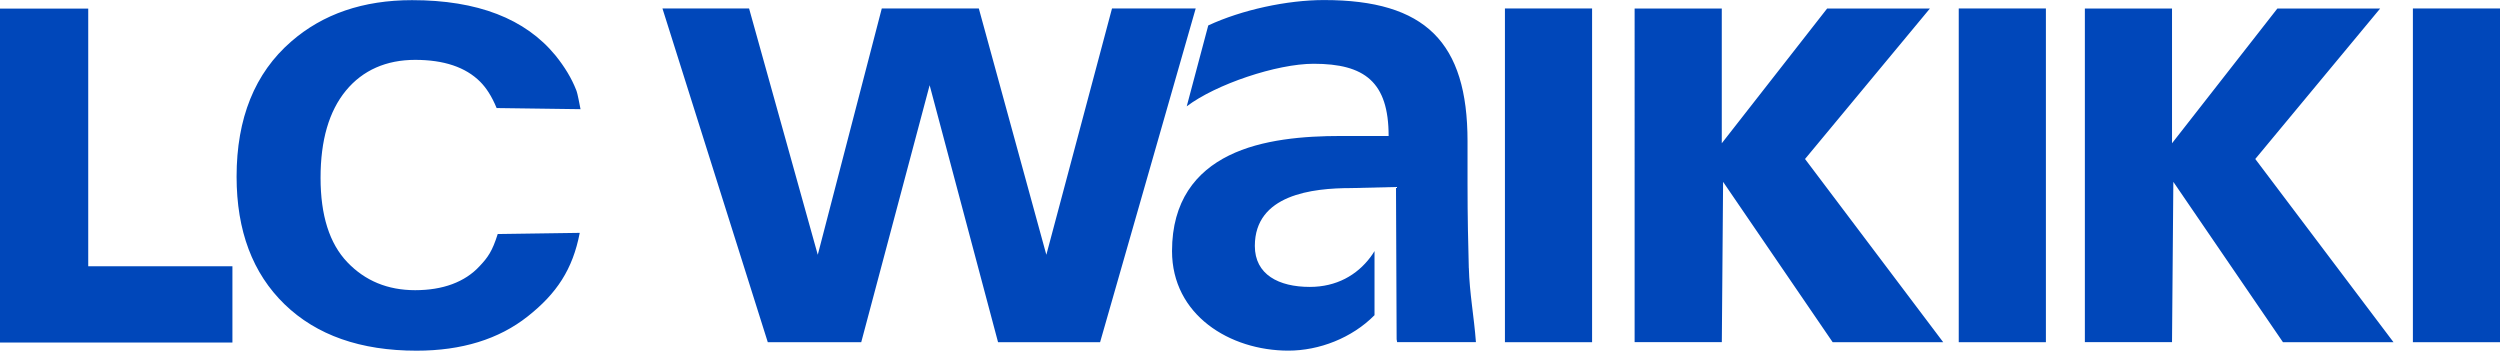 <?xml version="1.0" encoding="UTF-8"?>
<svg id="Layer_1" data-name="Layer 1" xmlns="http://www.w3.org/2000/svg" viewBox="0 0 512 71.83">
  <defs>
    <style>
      .cls-1 {
        fill: #0047ba;
        stroke-width: 0px;
      }
    </style>
  </defs>
  <path class="cls-1" d="M244.88,1.73l-19.58,68.35h-20.9l-14.01-52.63-14.01,52.63h-19.14L135.67,1.73h17.74l14.07,50.45L180.59,1.73h19.87l13.83,50.45L227.74,1.73h17.14ZM300.82,54.89c.14,5.19,1.05,9.85,1.45,15.18h-16.14l-.1-.59-.13-31.18-9.18.22c-7.95,0-19.73,1.33-19.73,11.85,0,5.87,4.9,8.39,11.26,8.39,5.43,0,9.66-2.4,12.44-6.13.3-.39.56-.8.81-1.21v13.13c-4.63,4.69-11.36,7.26-17.63,7.26-12.05,0-23.84-7.33-23.84-20.39,0-10.25,4.91-16.25,11.65-19.57,6.76-3.34,15.49-4,22.91-4h9.8c0-11.06-4.9-14.79-15.36-14.79-7.54,0-20.02,4.19-25.99,8.72l4.41-16.57c6.88-3.2,16.15-5.2,23.7-5.2,20.79,0,29.4,8.66,29.4,28.91v8.79c0,6.93.13,12.12.26,17.18M308.21,1.74h17.85v68.34h-17.85V1.74ZM334.76,1.75h17.86v27.59l21.58-27.6h21.05l-25.58,30.82,28.3,37.52h-22.64l-22.44-32.84-.26,32.83h-17.86V1.75ZM401.15,1.74h17.85v68.34h-17.85V1.74ZM426.98,1.75h17.85v27.59l21.58-27.6h21.05l-25.58,30.82,28.31,37.52h-22.64l-22.45-32.84-.27,32.83h-17.85V1.75ZM494.16,1.74h17.84v68.34h-17.84V1.74ZM0,1.76h18.07v52.77h29.53v15.62H0V1.76ZM117.99,18.39c.38.96.68,3,.9,3.97l-17.18-.23c-.5-1.21-1.04-2.27-1.64-3.21-.54-.84-1.12-1.57-1.73-2.18-2.99-2.99-7.43-4.48-13.32-4.48s-10.72,2.1-14.18,6.3c-3.46,4.21-5.19,10.15-5.19,17.85s1.82,13.45,5.47,17.28c3.65,3.83,8.29,5.74,13.91,5.74s10.17-1.64,13.19-4.92c1.68-1.77,2.6-3.05,3.71-6.58l16.8-.24c-1.44,7.48-4.73,12.43-10.66,17.11-5.92,4.68-13.52,7.02-22.77,7.02-11.46,0-20.46-3.16-27.01-9.49-6.56-6.35-9.84-15.08-9.84-26.15,0-11.97,3.73-21.21,11.19-27.68C66.12,2.86,74.38.03,84.39.03c13.4,0,23.2,3.79,29.39,11.35,1.88,2.33,3.28,4.66,4.2,7"/>
</svg>